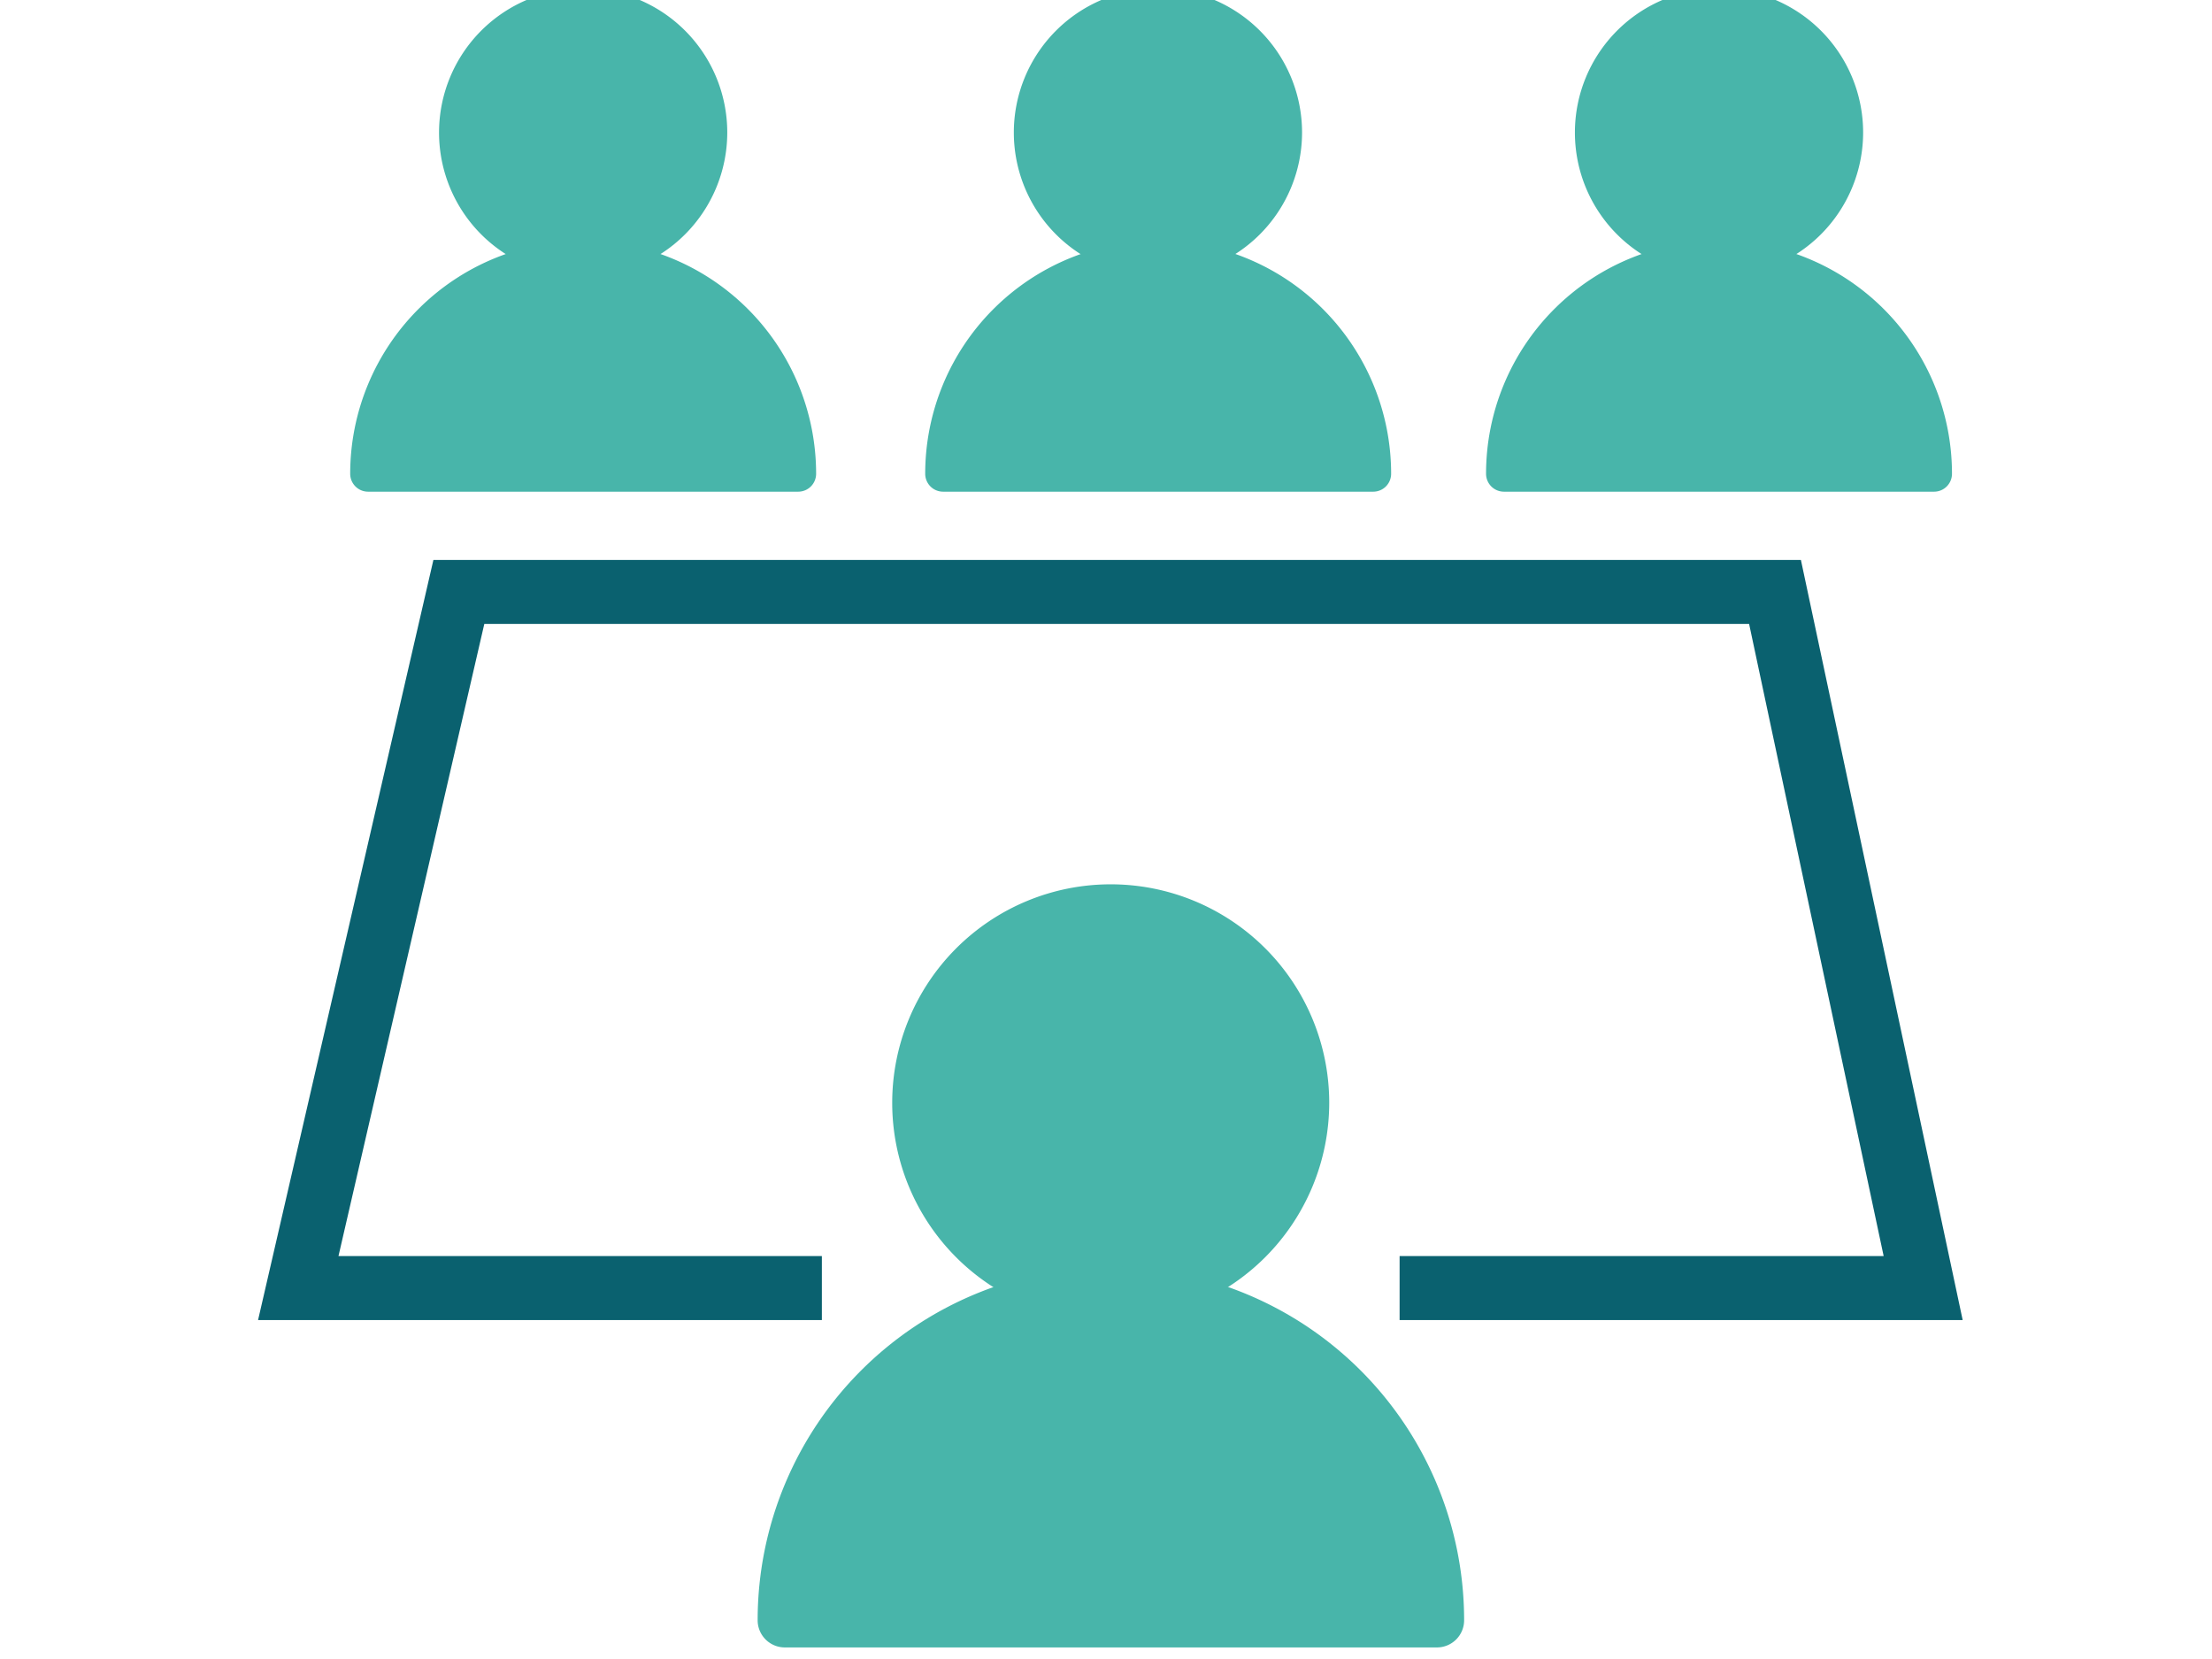<svg xmlns="http://www.w3.org/2000/svg" width="60" height="45" viewBox="0 0 60 45"><defs><clipPath id="clip-path"><path id="長方形_2758" data-name="長方形 2758" transform="translate(-281 6603)" fill="#13acc4" d="M0 0h60v45H0z"/></clipPath><clipPath id="clip-path-2"><path id="長方形_2757" data-name="長方形 2757" fill="none" d="M0 0h46.237v45H0z"/></clipPath></defs><g id="マスクグループ_250" data-name="マスクグループ 250" transform="translate(281 -6603)" clip-path="url(#clip-path)"><g id="グループ_19058" data-name="グループ 19058" transform="translate(-274 6602.686)"><g id="グループ_19057" data-name="グループ 19057" clip-path="url(#clip-path-2)"><path id="パス_6697" data-name="パス 6697" d="M62.126 91.25a5.927 5.927 0 115.927-5.927 5.934 5.934 0 01-5.927 5.927" transform="translate(-38.998 -55.095)" fill="#48b5aa"/><path id="パス_6698" data-name="パス 6698" d="M65.466 84.21a4.454 4.454 0 104.454 4.454 4.459 4.459 0 00-4.454-4.454" transform="translate(-42.338 -58.435)" fill="#48b5aa"/><path id="パス_6699" data-name="パス 6699" d="M62.685 123.629H45a.737.737 0 01-.737-.737 9.581 9.581 0 0119.163 0 .737.737 0 01-.737.737" transform="translate(-30.712 -78.629)" fill="#48b5aa"/><path id="パス_6700" data-name="パス 6700" d="M49.181 125.5h16.15a8.108 8.108 0 00-16.15 0" transform="translate(-34.128 -81.97)" fill="#48b5aa"/><path id="パス_6701" data-name="パス 6701" d="M19.948 7.818a3.909 3.909 0 113.909-3.909 3.913 3.913 0 01-3.909 3.909" transform="translate(-11.13)" fill="#48b5aa"/><path id="パス_6702" data-name="パス 6702" d="M22.151 3.175a2.937 2.937 0 102.937 2.937 2.94 2.94 0 00-2.937-2.937" transform="translate(-13.333 -2.203)" fill="#48b5aa"/><path id="パス_6703" data-name="パス 6703" d="M20.317 29.173H8.651a.486.486 0 01-.486-.486 6.319 6.319 0 1112.638 0 .486.486 0 01-.486.486" transform="translate(-5.666 -15.522)" fill="#48b5aa"/><path id="パス_6704" data-name="パス 6704" d="M11.411 30.4h10.651a5.348 5.348 0 00-10.651 0" transform="translate(-7.918 -17.725)" fill="#48b5aa"/><path id="パス_6705" data-name="パス 6705" d="M70.894 7.818A3.909 3.909 0 1174.8 3.909a3.913 3.913 0 01-3.909 3.909" transform="translate(-46.482)" fill="#48b5aa"/><path id="パス_6706" data-name="パス 6706" d="M73.1 3.175a2.937 2.937 0 102.937 2.937A2.94 2.94 0 0073.1 3.175" transform="translate(-48.686 -2.203)" fill="#48b5aa"/><path id="パス_6707" data-name="パス 6707" d="M71.262 29.173H59.6a.486.486 0 01-.486-.486 6.319 6.319 0 1112.638 0 .486.486 0 01-.486.486" transform="translate(-41.018 -15.522)" fill="#48b5aa"/><path id="パス_6708" data-name="パス 6708" d="M62.357 30.4h10.651a5.348 5.348 0 00-10.651 0" transform="translate(-43.271 -17.725)" fill="#48b5aa"/><path id="パス_6709" data-name="パス 6709" d="M120.608 7.818a3.909 3.909 0 113.909-3.909 3.913 3.913 0 01-3.909 3.909" transform="translate(-80.98)" fill="#48b5aa"/><path id="パス_6710" data-name="パス 6710" d="M122.811 3.175a2.937 2.937 0 102.937 2.937 2.94 2.94 0 00-2.937-2.937" transform="translate(-83.183 -2.203)" fill="#48b5aa"/><path id="パス_6711" data-name="パス 6711" d="M120.977 29.173h-11.666a.486.486 0 01-.486-.486 6.319 6.319 0 1112.638 0 .486.486 0 01-.486.486" transform="translate(-75.516 -15.522)" fill="#48b5aa"/><path id="パス_6712" data-name="パス 6712" d="M112.071 30.4h10.651a5.348 5.348 0 00-10.651 0" transform="translate(-77.769 -17.725)" fill="#48b5aa"/><path id="パス_5832" data-name="パス 5832" d="M46.237 71.267H30.964v-1.735h13.13l-3.65-17.148H6.137L2.181 69.532h13.112v1.735H0l4.756-20.618h37.093z" transform="translate(0 -35.147)" fill="#0a616f"/></g></g></g></svg>